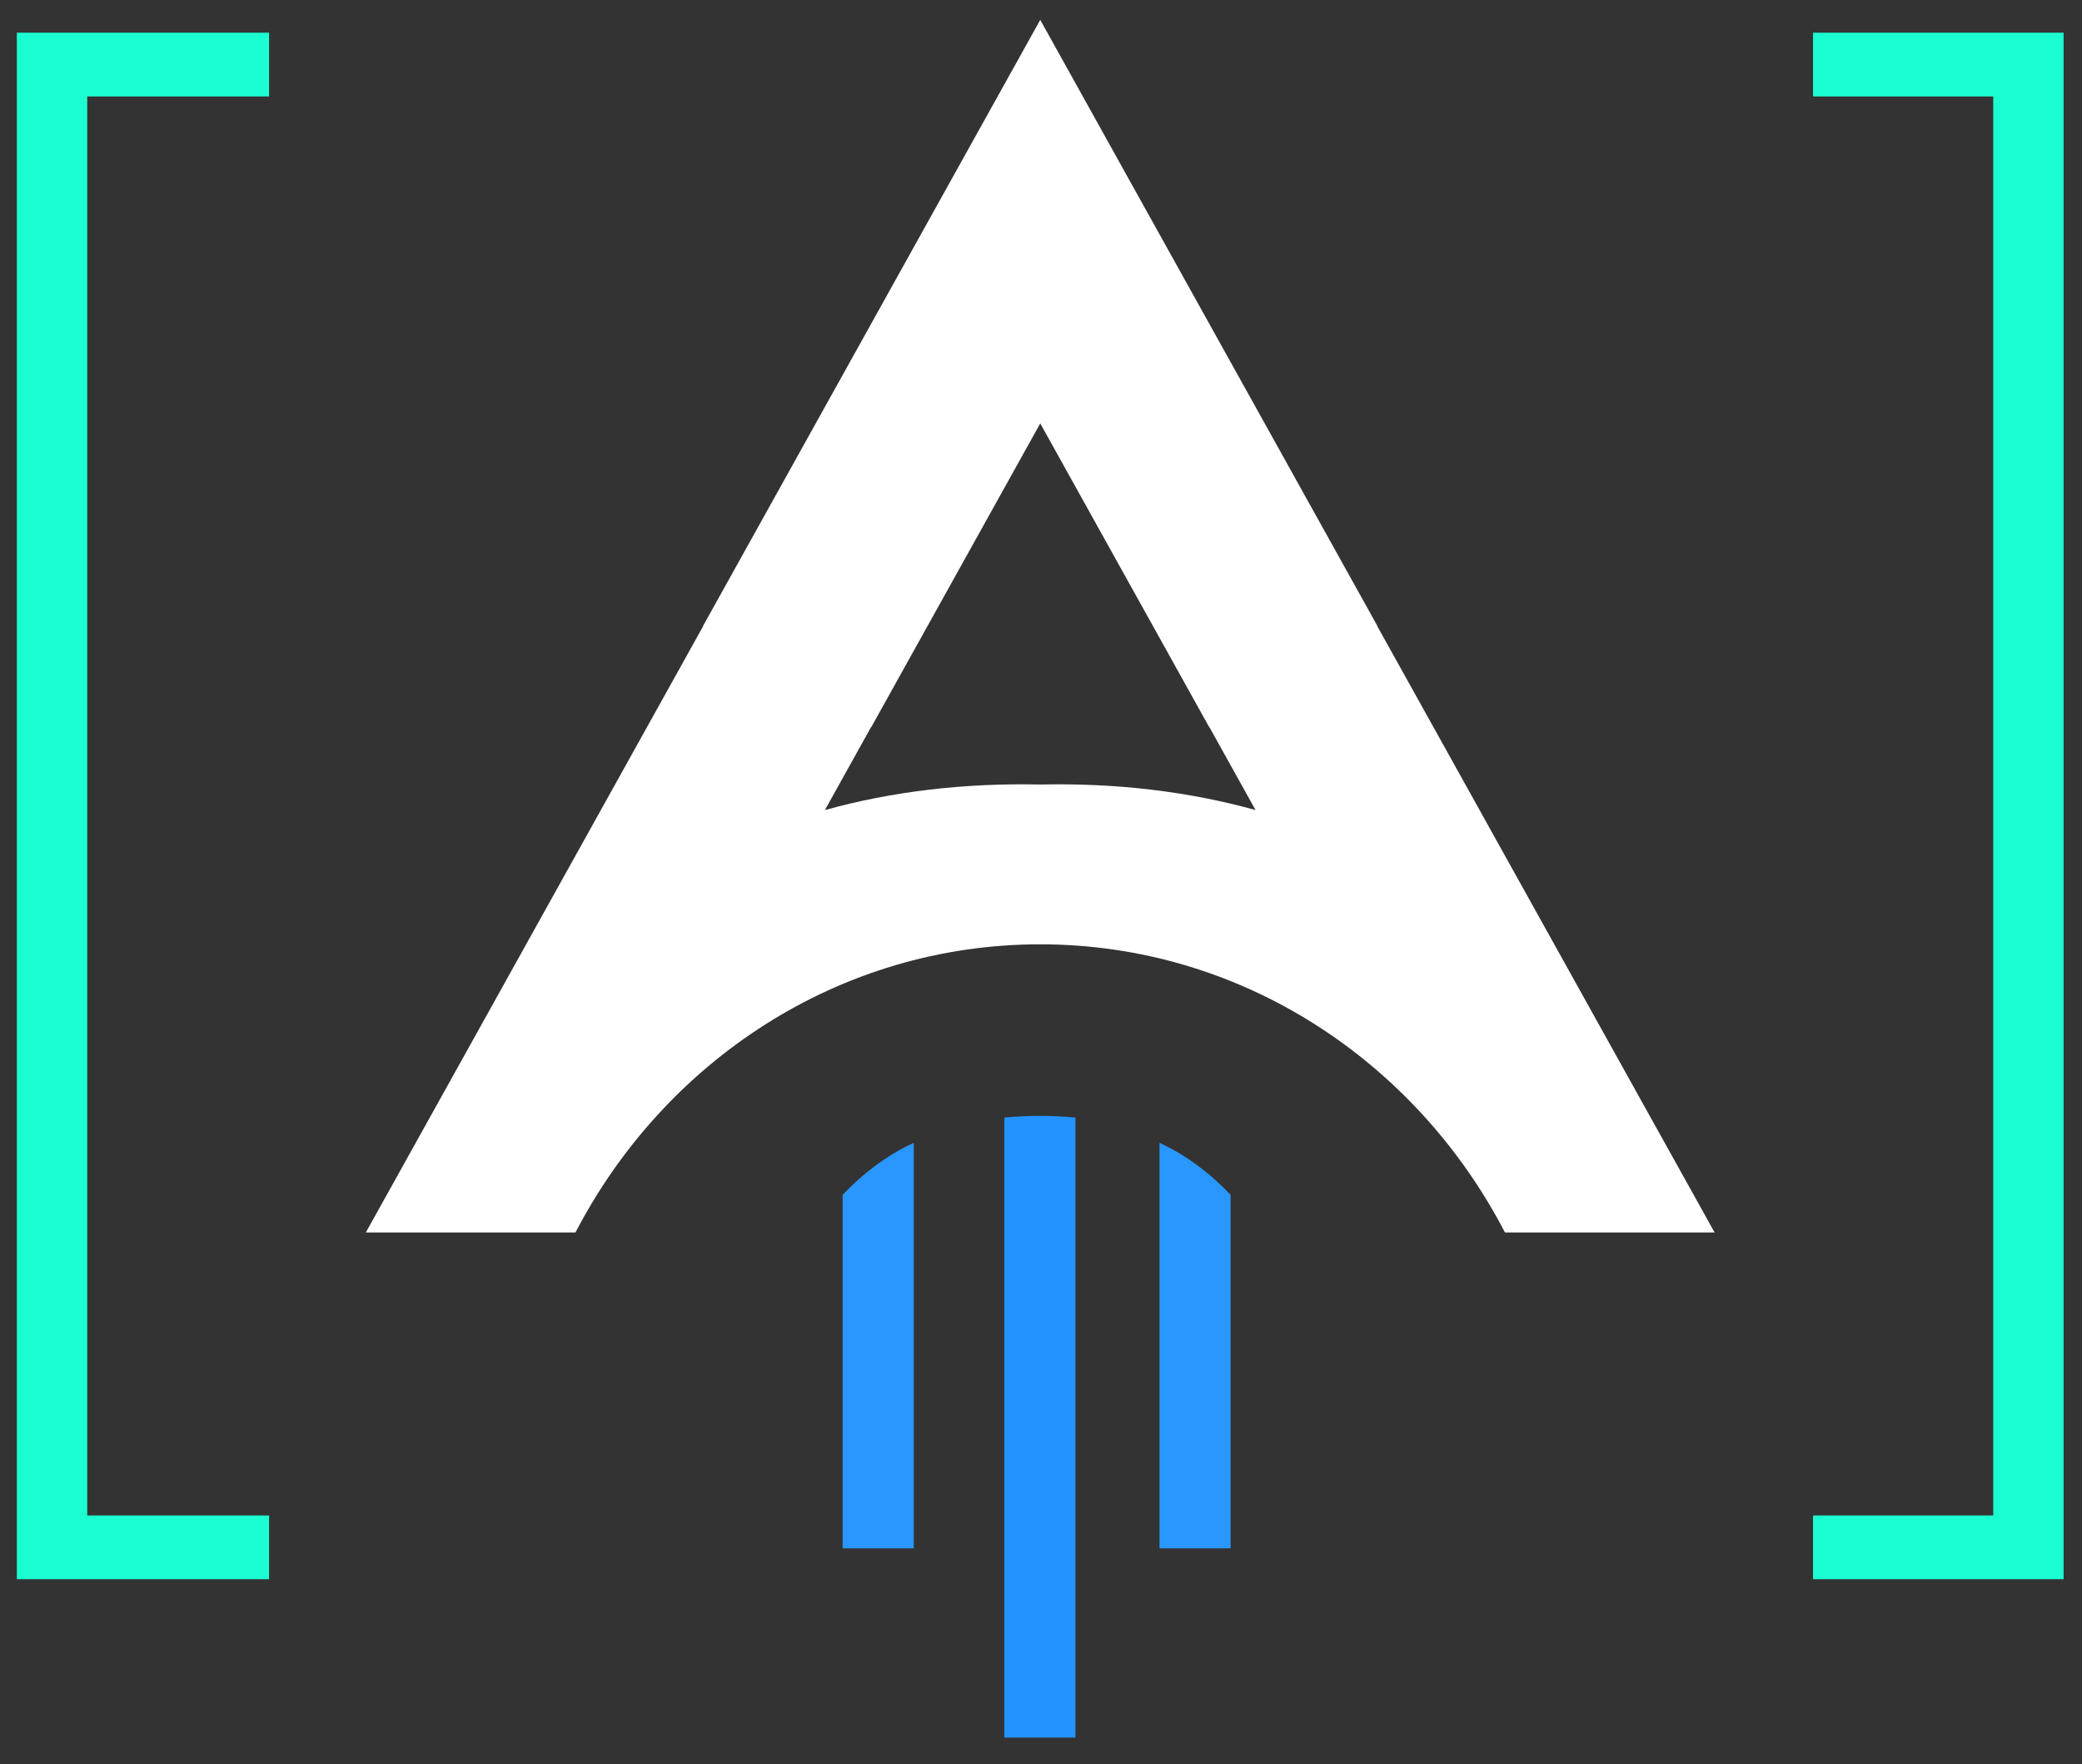 <?xml version="1.0" encoding="UTF-8"?>
<svg xmlns="http://www.w3.org/2000/svg" width="72" height="61" viewBox="0 0 72 61" fill="none">
  <rect x="0" y="0" width="72" height="61" fill="#333333" stroke="none"/>
  <path fill-rule="evenodd" clip-rule="evenodd" d="M37.191 38.645C36.38 38.566 35.543 38.566 34.731 38.645V60.085H37.191V38.645Z" fill="#2394FF"></path>
  <path fill-rule="evenodd" clip-rule="evenodd" d="M31.6 39.52C31.43 39.597 31.267 39.678 31.111 39.765C30.385 40.17 29.732 40.698 29.141 41.315V53.542H31.6V39.52Z" fill="#2997FF"></path>
  <path fill-rule="evenodd" clip-rule="evenodd" d="M40.098 39.52V53.542H42.557V41.315C41.965 40.698 41.312 40.17 40.587 39.766C40.431 39.679 40.269 39.597 40.098 39.521V39.52Z" fill="#2997FF"></path>
  <path fill-rule="evenodd" clip-rule="evenodd" d="M35.973 32.654C42.922 32.654 48.964 36.687 52.045 42.619H59.295L56.384 37.388L47.633 21.659V21.645L38.882 5.916L35.974 0.687L33.064 5.916L24.313 21.645V21.659L15.562 37.388L12.651 42.619H19.901C22.982 36.687 29.023 32.654 35.973 32.654ZM30.126 25.138L30.132 25.141L35.974 14.641L41.815 25.141L41.821 25.138L43.419 28.011C41.093 27.366 38.611 27.072 35.974 27.128C33.337 27.072 30.854 27.366 28.527 28.011L30.126 25.138Z" fill="white"></path>
  <path d="M0.724 54.326V54.468H0.865H9.022H9.164V54.326V52.687V52.546H9.022H2.876V3.194H9.022H9.164V3.053V1.413V1.272H9.022H0.865H0.724V1.413V54.326ZM71.082 54.468H71.223V54.326V1.413V1.272H71.082H62.981H62.84V1.413V3.053V3.194H62.981H69.071V52.546H62.981H62.84V52.687V54.326V54.468H62.981H71.082Z" fill="#1BFED1" stroke="#1BFED1" stroke-width="0.282"></path>
</svg>
